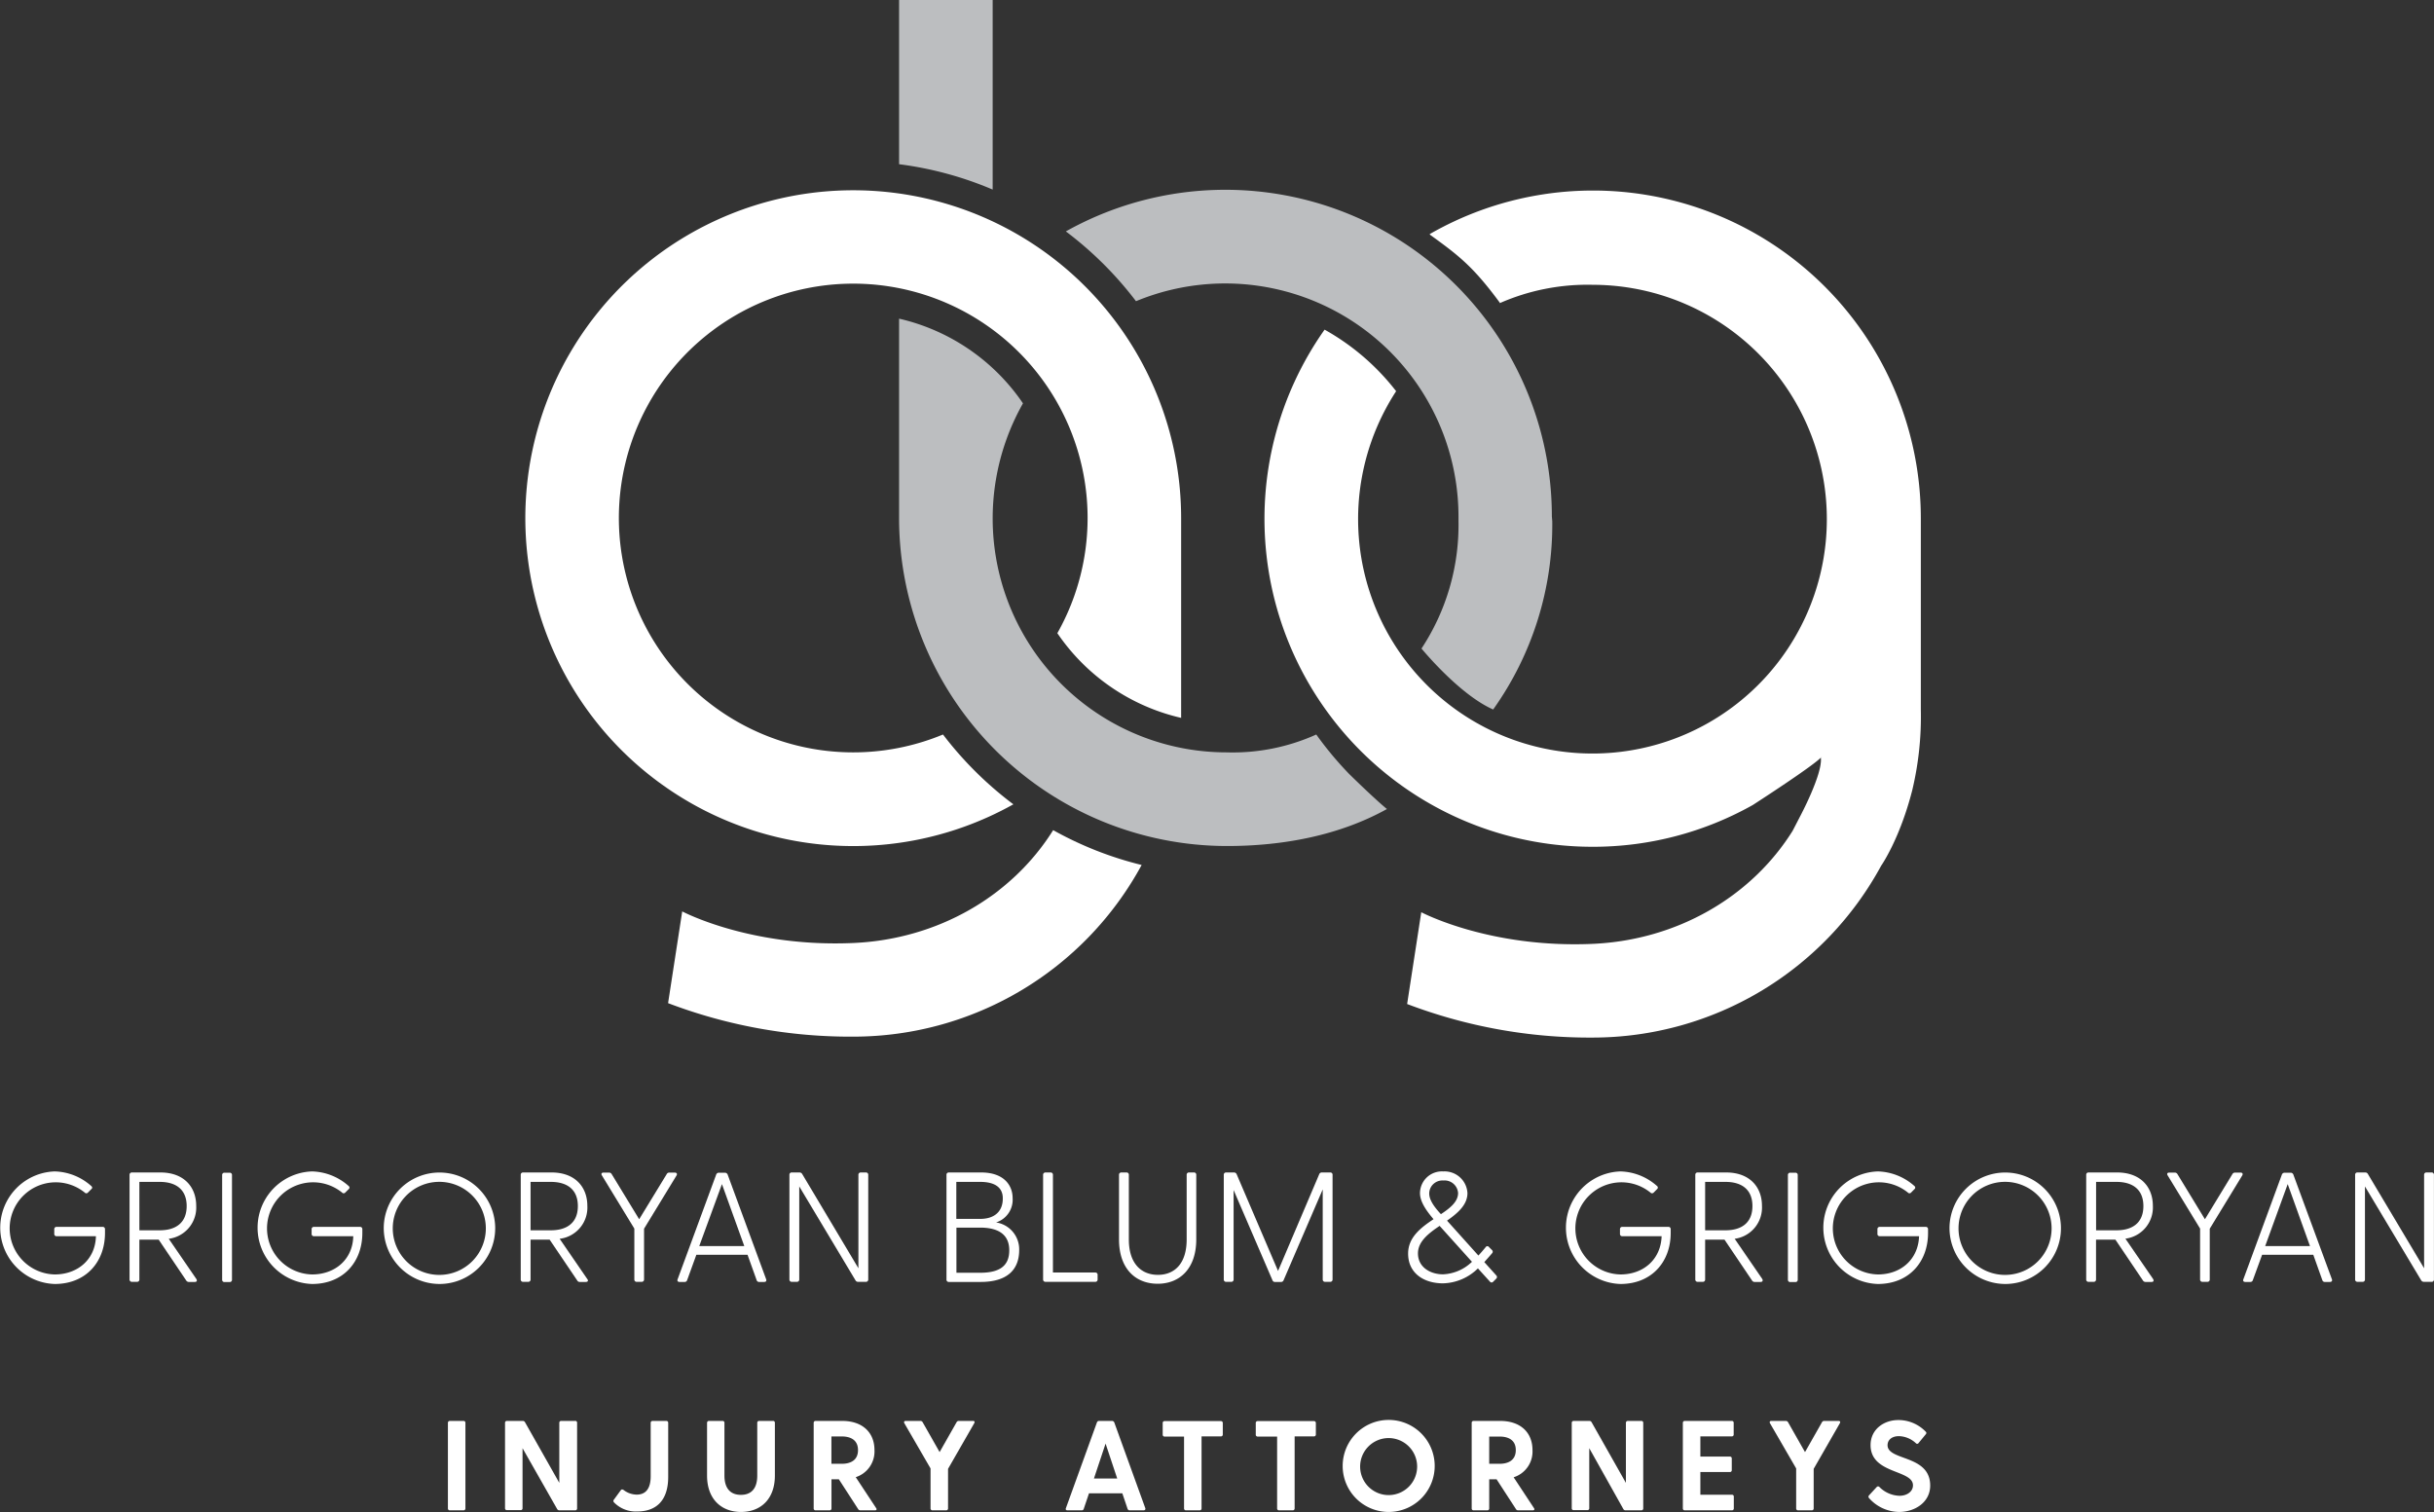 <?xml version="1.0" encoding="UTF-8"?> <svg xmlns="http://www.w3.org/2000/svg" id="Layer_1" data-name="Layer 1" viewBox="0 0 418.43 259.93"><rect x="0" y="0" width="418.43" height="259.93" fill="#333333" stroke="none"/><defs><style>.cls-1,.cls-4{fill:#fff;}.cls-2,.cls-3{fill:#bcbec0;}.cls-3,.cls-4{fill-rule:evenodd;}</style></defs><path class="cls-1" d="M216,144" transform="translate(-6.79 -14.04)"></path><path class="cls-1" d="M216,144" transform="translate(-6.79 -14.04)"></path><path class="cls-1" d="M216,144" transform="translate(-6.79 -14.04)"></path><path class="cls-1" d="M281.55,151.92" transform="translate(-6.79 -14.04)"></path><path class="cls-1" d="M281.55,192.25" transform="translate(-6.79 -14.04)"></path><path class="cls-1" d="M281.55,170.72" transform="translate(-6.79 -14.04)"></path><path class="cls-2" d="M177.44,46.63V14H161.35V42.27A60.65,60.65,0,0,1,177.44,46.63Z" transform="translate(-6.79 -14.04)"></path><path class="cls-2" d="M245.22,153.12c-8.08,4.48-17.66,6.36-27.53,6.36a56.41,56.41,0,0,1-56.34-56.34V68.82a35.32,35.32,0,0,1,21.3,14.56,40.21,40.21,0,0,0,35,60,34.94,34.94,0,0,0,15.42-3.07,59.3,59.3,0,0,0,5.64,6.77C243.49,151.76,245.22,153.12,245.22,153.12Z" transform="translate(-6.79 -14.04)"></path><path class="cls-1" d="M187.84,156.75c-7.09,11.33-19.82,18.75-34.32,19.4-17.75.8-29.45-5.43-29.45-5.43l-2.43,15.77a88.21,88.21,0,0,0,31.88,5.76,56.39,56.39,0,0,0,49.53-29.51A60.87,60.87,0,0,1,187.84,156.75Z" transform="translate(-6.79 -14.04)"></path><path class="cls-1" d="M181,152.31a61.91,61.91,0,0,1-12.1-12,40.29,40.29,0,1,1,19.66-17.42,35.34,35.34,0,0,0,21.28,14.56c0-.52,0-1,0-1.55V103.14A56.37,56.37,0,1,0,181,152.31Z" transform="translate(-6.79 -14.04)"></path><path class="cls-3" d="M273.57,102.82a56.13,56.13,0,0,0-83.55-49,61.78,61.78,0,0,1,12.06,12,40.1,40.1,0,0,1,55.44,37.06l0,.77a38.57,38.57,0,0,1-6.36,21.88s6.47,7.91,12.32,10.48v0a54.74,54.74,0,0,0,10.16-32.34Z" transform="translate(-6.79 -14.04)"></path><path class="cls-4" d="M264.62,66.07c-4.63-6.28-7.13-8.15-12-11.68l-.06-.1A56.36,56.36,0,0,1,337,103.2V136a54.52,54.52,0,0,1-1.47,13.87c-2.15,8.44-5.35,13-5.35,13a56.44,56.44,0,0,1-49.57,29.54,88.31,88.31,0,0,1-31.92-5.77l2.43-15.78s11.71,6.23,29.49,5.44c14.5-.65,27.25-8.08,34.35-19.43l1.21-2.34s4-7.45,3.64-10.26l.17-.17c-1,1.33-11.87,8.33-11.87,8.33a56,56,0,0,1-27.5,7.18h0A56.37,56.37,0,0,1,234.5,70.71l0,0A40.46,40.46,0,0,1,246.8,81.29h0A40.29,40.29,0,1,0,280.57,63a37.46,37.46,0,0,0-15.95,3.15Z" transform="translate(-6.79 -14.04)"></path><path class="cls-1" d="M24.84,225.35V226c0,5-3.3,8.77-8.64,8.77a9.68,9.68,0,0,1,0-19.35,9.79,9.79,0,0,1,6.27,2.5c.19.16.25.38,0,.56l-.56.57a.37.37,0,0,1-.56,0,7.92,7.92,0,1,0-5.16,14.08c4,0,7-2.63,7.09-6.57H16.53a.38.38,0,0,1-.41-.4v-.81a.38.38,0,0,1,.41-.4h7.91A.38.38,0,0,1,24.84,225.35Z" transform="translate(-6.79 -14.04)"></path><path class="cls-1" d="M40.28,234.42h-1a.52.52,0,0,1-.49-.27l-4.72-7H30.75V234a.38.38,0,0,1-.4.4h-.88a.39.39,0,0,1-.41-.4V216a.39.39,0,0,1,.41-.4h4.91c4,0,6.14,2.47,6.14,5.74A5.41,5.41,0,0,1,35.8,227l4.75,6.92C40.73,234.23,40.6,234.42,40.28,234.42Zm-9.53-8.88h3.52c2.6,0,4.61-1.18,4.61-4.16s-2-4.16-4.61-4.16H30.75Z" transform="translate(-6.79 -14.04)"></path><path class="cls-1" d="M45.38,215.64h.89a.38.38,0,0,1,.4.4v18a.38.38,0,0,1-.4.4h-.89a.38.38,0,0,1-.4-.4V216A.38.38,0,0,1,45.38,215.64Z" transform="translate(-6.79 -14.04)"></path><path class="cls-1" d="M69.08,225.35V226c0,5-3.3,8.77-8.64,8.77a9.68,9.68,0,0,1,0-19.35,9.83,9.83,0,0,1,6.28,2.5.34.34,0,0,1,0,.56l-.57.57a.37.37,0,0,1-.56,0,7.92,7.92,0,1,0-5.15,14.08c4,0,7-2.63,7.08-6.57H60.76a.38.38,0,0,1-.4-.4v-.81a.38.38,0,0,1,.4-.4h7.92A.38.38,0,0,1,69.08,225.35Z" transform="translate(-6.79 -14.04)"></path><path class="cls-1" d="M72.76,225.11a9.58,9.58,0,1,1,9.61,9.66A9.62,9.62,0,0,1,72.76,225.11Zm17.55,0a8,8,0,1,0-7.94,8.1A8,8,0,0,0,90.31,225.11Z" transform="translate(-6.79 -14.04)"></path><path class="cls-1" d="M107.49,234.42h-1a.49.49,0,0,1-.48-.27l-4.73-7H98V234a.38.38,0,0,1-.41.4h-.88a.38.38,0,0,1-.4-.4V216a.38.38,0,0,1,.4-.4h4.91c4,0,6.14,2.47,6.14,5.74A5.4,5.4,0,0,1,103,227l4.75,6.92C108,234.23,107.81,234.42,107.49,234.42ZM98,225.54h3.51c2.6,0,4.62-1.18,4.62-4.16s-2-4.16-4.62-4.16H98Z" transform="translate(-6.79 -14.04)"></path><path class="cls-1" d="M123.09,216.12l-5.58,9.15V234a.39.39,0,0,1-.41.4h-.86a.38.38,0,0,1-.4-.4v-8.75l-5.58-9.15c-.16-.27-.05-.48.27-.48h.94a.51.51,0,0,1,.48.27l4.72,7.75,4.73-7.75a.49.49,0,0,1,.48-.27h.94C123.14,215.64,123.25,215.85,123.09,216.12Z" transform="translate(-6.79 -14.04)"></path><path class="cls-1" d="M138.17,234.42h-.86a.43.43,0,0,1-.45-.32l-1.56-4.35h-8.8l-1.58,4.35a.43.43,0,0,1-.46.32h-.86c-.29,0-.43-.19-.32-.46l6.63-18a.49.49,0,0,1,.48-.32h1a.51.51,0,0,1,.49.32l6.62,18C138.6,234.23,138.47,234.42,138.17,234.42Zm-3.43-6.17L130.9,217.6,127,228.25Z" transform="translate(-6.79 -14.04)"></path><path class="cls-1" d="M156.05,216v18a.39.39,0,0,1-.33.4h-1.39a.49.49,0,0,1-.48-.27L144.19,218V234a.38.38,0,0,1-.4.4h-.89a.38.38,0,0,1-.4-.4V216a.38.38,0,0,1,.32-.4h1.39a.52.52,0,0,1,.49.27l9.66,16.2V216a.38.38,0,0,1,.4-.4h.88A.38.38,0,0,1,156.05,216Z" transform="translate(-6.79 -14.04)"></path><path class="cls-1" d="M182,228.92c0,3.52-2.2,5.5-6.63,5.5h-5.47a.38.38,0,0,1-.4-.4V216a.38.38,0,0,1,.4-.4h5.55c4.05,0,5.42,2.33,5.42,4.4a4.1,4.1,0,0,1-2.84,4.19A4.68,4.68,0,0,1,182,228.92Zm-6.71-11.7h-4.1v6.36h4.1c2.44,0,3.89-1.26,3.89-3.49C179.21,218.13,177.74,217.22,175.32,217.22Zm5,11.73c0-2.26-1.35-3.87-5-3.87h-4.08v7.76h4.08C178.57,232.84,180.29,231.71,180.29,229Z" transform="translate(-6.79 -14.04)"></path><path class="cls-1" d="M195.48,233.24V234a.38.38,0,0,1-.4.4h-8.56a.39.39,0,0,1-.41-.4V216a.39.39,0,0,1,.41-.4h.88a.38.38,0,0,1,.4.4v16.8h7.28A.38.38,0,0,1,195.48,233.24Z" transform="translate(-6.79 -14.04)"></path><path class="cls-1" d="M212.44,216v11.11c0,5-2.82,7.62-6.63,7.62s-6.65-2.58-6.65-7.62V216a.38.38,0,0,1,.4-.4h.89a.38.38,0,0,1,.4.4v11.11c0,4.19,2.17,6.09,5,6.09s4.94-1.9,4.94-6.09V216a.38.38,0,0,1,.4-.4H212A.38.38,0,0,1,212.44,216Z" transform="translate(-6.79 -14.04)"></path><path class="cls-1" d="M235.87,216v18a.38.38,0,0,1-.4.4h-.89a.38.38,0,0,1-.4-.4V218.51l-6.73,15.62a.45.45,0,0,1-.46.29h-1a.43.43,0,0,1-.45-.29l-6.68-15.51V234a.38.38,0,0,1-.41.4h-.88a.38.38,0,0,1-.4-.4V216a.38.38,0,0,1,.4-.4h1.31a.49.49,0,0,1,.49.27l7.13,16.66,7.09-16.66a.47.47,0,0,1,.48-.27h1.37A.38.38,0,0,1,235.87,216Z" transform="translate(-6.79 -14.04)"></path><path class="cls-1" d="M264,233.86l-.51.51a.35.35,0,0,1-.56,0l-2.07-2.28a8.84,8.84,0,0,1-6,2.57c-3.3,0-6-1.74-6-5.12,0-2.79,2.2-4.46,4.37-5.91-1.23-1.44-2.33-3-2.33-4.48a3.77,3.77,0,0,1,4-3.73,3.94,3.94,0,0,1,4.16,3.73c0,2-1.66,3.44-3.51,4.73l5.39,6c.46-.49.89-1,1.26-1.45a.34.34,0,0,1,.57,0l.48.48a.38.38,0,0,1,.05.57c-.43.51-.88,1-1.34,1.53l2.07,2.3A.38.38,0,0,1,264,233.86Zm-4.16-2.9-5.53-6.14,0-.06c-2,1.34-3.76,2.74-3.76,4.75,0,2.36,2.1,3.6,4.32,3.6A7.62,7.62,0,0,0,259.79,231Zm-5.31-8.21c1.61-1.07,2.92-2.15,2.92-3.62a2.33,2.33,0,0,0-2.55-2.15,2.26,2.26,0,0,0-2.41,2.15C252.44,220.34,253.46,221.65,254.48,222.75Z" transform="translate(-6.79 -14.04)"></path><path class="cls-1" d="M294,225.35V226c0,5-3.3,8.77-8.64,8.77a9.68,9.68,0,0,1,0-19.35,9.81,9.81,0,0,1,6.28,2.5.34.34,0,0,1,0,.56l-.56.57a.38.38,0,0,1-.57,0,7.92,7.92,0,1,0-5.15,14.08c4,0,6.95-2.63,7.08-6.57h-6.76a.38.38,0,0,1-.4-.4v-.81a.38.38,0,0,1,.4-.4h7.92A.38.38,0,0,1,294,225.35Z" transform="translate(-6.79 -14.04)"></path><path class="cls-1" d="M309.45,234.42h-1a.51.51,0,0,1-.48-.27l-4.72-7h-3.33V234a.38.38,0,0,1-.4.4h-.89a.38.38,0,0,1-.4-.4V216a.38.38,0,0,1,.4-.4h4.91c4,0,6.15,2.47,6.15,5.74A5.41,5.41,0,0,1,305,227l4.75,6.92C309.9,234.23,309.77,234.42,309.45,234.42Zm-9.53-8.88h3.52c2.6,0,4.61-1.18,4.61-4.16s-2-4.16-4.61-4.16h-3.52Z" transform="translate(-6.79 -14.04)"></path><path class="cls-1" d="M314.55,215.64h.89a.38.38,0,0,1,.4.4v18a.38.38,0,0,1-.4.4h-.89a.38.38,0,0,1-.4-.4V216A.38.38,0,0,1,314.55,215.64Z" transform="translate(-6.79 -14.04)"></path><path class="cls-1" d="M338.24,225.35V226c0,5-3.29,8.77-8.63,8.77a9.68,9.68,0,0,1,0-19.35,9.83,9.83,0,0,1,6.28,2.5.34.34,0,0,1,0,.56l-.56.57a.37.37,0,0,1-.56,0,7.92,7.92,0,1,0-5.15,14.08c4,0,6.94-2.63,7.08-6.57h-6.76a.38.38,0,0,1-.4-.4v-.81a.38.38,0,0,1,.4-.4h7.91A.38.38,0,0,1,338.24,225.35Z" transform="translate(-6.79 -14.04)"></path><path class="cls-1" d="M341.93,225.11a9.58,9.58,0,1,1,9.61,9.66A9.62,9.62,0,0,1,341.93,225.11Zm17.55,0a8,8,0,1,0-7.94,8.1A8,8,0,0,0,359.48,225.11Z" transform="translate(-6.79 -14.04)"></path><path class="cls-1" d="M376.66,234.42h-1a.52.52,0,0,1-.49-.27l-4.72-7h-3.33V234a.38.38,0,0,1-.4.4h-.88a.38.38,0,0,1-.41-.4V216a.38.38,0,0,1,.41-.4h4.91c4,0,6.14,2.47,6.14,5.74a5.41,5.41,0,0,1-4.72,5.64l4.75,6.92C377.11,234.23,377,234.42,376.66,234.42Zm-9.53-8.88h3.52c2.6,0,4.61-1.18,4.61-4.16s-2-4.16-4.61-4.16h-3.52Z" transform="translate(-6.79 -14.04)"></path><path class="cls-1" d="M392.25,216.12l-5.58,9.15V234a.38.38,0,0,1-.4.4h-.86a.38.38,0,0,1-.4-.4v-8.75l-5.58-9.15c-.16-.27-.06-.48.27-.48h.93a.52.52,0,0,1,.49.27l4.72,7.75,4.72-7.75a.51.51,0,0,1,.48-.27H392C392.31,215.64,392.41,215.85,392.25,216.12Z" transform="translate(-6.79 -14.04)"></path><path class="cls-1" d="M407.34,234.42h-.86a.43.43,0,0,1-.46-.32l-1.55-4.35h-8.8l-1.59,4.35a.43.43,0,0,1-.45.32h-.86c-.3,0-.43-.19-.32-.46l6.62-18a.5.5,0,0,1,.49-.32h1a.5.5,0,0,1,.48.32l6.63,18C407.77,234.23,407.63,234.42,407.34,234.42Zm-3.44-6.17-3.83-10.65-3.87,10.65Z" transform="translate(-6.79 -14.04)"></path><path class="cls-1" d="M425.21,216v18a.38.38,0,0,1-.32.4H423.5a.52.52,0,0,1-.49-.27L413.35,218V234a.38.38,0,0,1-.4.4h-.88a.39.39,0,0,1-.41-.4V216a.39.39,0,0,1,.33-.4h1.39a.49.49,0,0,1,.48.27l9.66,16.2V216a.38.38,0,0,1,.41-.4h.88A.38.38,0,0,1,425.21,216Z" transform="translate(-6.79 -14.04)"></path><path class="cls-1" d="M84.12,258.31h2.35a.31.31,0,0,1,.33.33v14.71a.31.31,0,0,1-.33.33H84.12a.31.31,0,0,1-.33-.33V258.64A.32.32,0,0,1,84.12,258.31Z" transform="translate(-6.79 -14.04)"></path><path class="cls-1" d="M106,258.64v14.71a.31.31,0,0,1-.33.33h-2.7a.43.43,0,0,1-.4-.22L96.62,263v10.32a.31.31,0,0,1-.33.33H93.94a.31.31,0,0,1-.33-.33V258.64a.31.31,0,0,1,.33-.33h2.7a.43.43,0,0,1,.4.22l5.9,10.43V258.64a.31.31,0,0,1,.33-.33h2.35A.31.31,0,0,1,106,258.64Z" transform="translate(-6.79 -14.04)"></path><path class="cls-1" d="M114,270.19a3.78,3.78,0,0,0,2.24.79c1.47,0,2.41-.92,2.41-3.16v-9.18a.32.32,0,0,1,.33-.33h2.35a.31.31,0,0,1,.33.33v9.29c0,4.19-2.17,5.95-5.33,5.95a5.21,5.21,0,0,1-4-1.58.34.34,0,0,1,0-.46l1.19-1.63C113.62,270.06,113.81,270.06,114,270.19Z" transform="translate(-6.79 -14.04)"></path><path class="cls-1" d="M140,258.64v9.07c0,4.06-2.46,6.25-5.82,6.25s-5.84-2.19-5.84-6.25v-9.07a.32.32,0,0,1,.33-.33H131a.31.31,0,0,1,.33.33v9.07c0,2.17,1,3.31,2.83,3.31s2.81-1.14,2.81-3.31v-9.07a.31.31,0,0,1,.33-.33h2.35A.31.31,0,0,1,140,258.64Z" transform="translate(-6.79 -14.04)"></path><path class="cls-1" d="M157.21,273.68H154.7a.43.43,0,0,1-.39-.22L151,268.35h-1.27v5a.31.31,0,0,1-.33.33H147a.31.31,0,0,1-.33-.33V258.64a.32.32,0,0,1,.33-.33h4.55c3.62,0,5.57,2.09,5.57,5a4.64,4.64,0,0,1-3.22,4.67l3.49,5.29C157.58,273.53,157.47,273.68,157.21,273.68Zm-7.49-8h1.8c1.41,0,2.77-.55,2.77-2.35s-1.36-2.35-2.77-2.35h-1.8Z" transform="translate(-6.79 -14.04)"></path><path class="cls-1" d="M174.27,258.71l-4.5,7.84v6.8a.31.31,0,0,1-.33.33h-2.35a.31.31,0,0,1-.33-.33v-6.87l-4.5-7.77c-.13-.24,0-.4.22-.4H165a.43.43,0,0,1,.4.22l2.92,5.14,2.92-5.14a.41.41,0,0,1,.39-.22h2.46C174.31,258.31,174.4,258.47,174.27,258.71Z" transform="translate(-6.79 -14.04)"></path><path class="cls-1" d="M203.39,273.68H201a.36.36,0,0,1-.37-.26l-.9-2.66H194l-.9,2.66a.35.35,0,0,1-.37.26h-2.44c-.24,0-.35-.15-.26-.37l5.33-14.73a.38.38,0,0,1,.38-.27h2.19a.43.43,0,0,1,.42.27l5.33,14.73C203.74,273.53,203.63,273.68,203.39,273.68Zm-4.54-5.47-2-6-2,6Z" transform="translate(-6.79 -14.04)"></path><path class="cls-1" d="M217,258.64v2a.31.31,0,0,1-.33.33h-3.32v12.38a.31.31,0,0,1-.33.33h-2.35a.31.31,0,0,1-.33-.33V261H207a.31.31,0,0,1-.33-.33v-2a.31.31,0,0,1,.33-.33h9.66A.32.32,0,0,1,217,258.64Z" transform="translate(-6.79 -14.04)"></path><path class="cls-1" d="M233,258.64v2a.31.31,0,0,1-.33.33h-3.32v12.38a.31.31,0,0,1-.33.33h-2.35a.31.31,0,0,1-.33-.33V261H223a.31.31,0,0,1-.33-.33v-2a.31.31,0,0,1,.33-.33h9.66A.32.32,0,0,1,233,258.64Z" transform="translate(-6.79 -14.04)"></path><path class="cls-1" d="M237.61,266.06a7.91,7.91,0,1,1,7.9,7.9A7.9,7.9,0,0,1,237.61,266.06Zm12.8,0a4.9,4.9,0,1,0-4.9,5A4.9,4.9,0,0,0,250.41,266.06Z" transform="translate(-6.79 -14.04)"></path><path class="cls-1" d="M270.28,273.68h-2.5a.41.41,0,0,1-.39-.22l-3.32-5.11H262.8v5a.31.31,0,0,1-.33.33h-2.35a.31.31,0,0,1-.33-.33V258.64a.31.31,0,0,1,.33-.33h4.54c3.63,0,5.58,2.09,5.58,5A4.64,4.64,0,0,1,267,268l3.49,5.29C270.66,273.53,270.55,273.68,270.28,273.68Zm-7.48-8h1.8c1.4,0,2.77-.55,2.77-2.35S266,261,264.6,261h-1.8Z" transform="translate(-6.79 -14.04)"></path><path class="cls-1" d="M289.28,258.64v14.71a.31.31,0,0,1-.33.33h-2.7a.41.41,0,0,1-.39-.22L280,263v10.32a.31.31,0,0,1-.33.33h-2.35a.31.31,0,0,1-.33-.33V258.64a.32.32,0,0,1,.33-.33H280a.43.43,0,0,1,.4.22l5.9,10.43V258.64a.32.32,0,0,1,.33-.33H289A.31.31,0,0,1,289.28,258.64Z" transform="translate(-6.79 -14.04)"></path><path class="cls-1" d="M304.85,271.35v2a.31.31,0,0,1-.33.33h-8.1a.31.31,0,0,1-.33-.33V258.64a.32.32,0,0,1,.33-.33h8.08a.31.31,0,0,1,.33.33v2a.31.31,0,0,1-.33.33h-5.4v3.47h5.07a.31.31,0,0,1,.33.33v2a.31.31,0,0,1-.33.33H299.1V271h5.42A.31.31,0,0,1,304.85,271.35Z" transform="translate(-6.79 -14.04)"></path><path class="cls-1" d="M323.08,258.71l-4.5,7.84v6.8a.31.31,0,0,1-.33.33H315.9a.31.31,0,0,1-.33-.33v-6.87l-4.5-7.77c-.13-.24,0-.4.22-.4h2.48a.43.43,0,0,1,.4.22l2.92,5.14,2.92-5.14a.41.41,0,0,1,.39-.22h2.46C323.12,258.31,323.21,258.47,323.08,258.71Z" transform="translate(-6.79 -14.04)"></path><path class="cls-1" d="M338.61,269.42c0,2.9-2.66,4.54-5.34,4.54a7,7,0,0,1-5.18-2.39.34.34,0,0,1,0-.46l1.32-1.43a.31.31,0,0,1,.48,0,5.07,5.07,0,0,0,3.43,1.5c1.29,0,2.33-.71,2.33-1.8,0-2.73-7.29-1.89-7.29-6.92,0-2.68,2.26-4.3,4.78-4.3a6.51,6.51,0,0,1,4.7,2c.15.15.15.28,0,.46l-1.21,1.47a.29.29,0,0,1-.46.07,4.43,4.43,0,0,0-2.94-1.23c-1.23,0-1.95.66-1.95,1.56C331.3,265.21,338.61,264.09,338.61,269.42Z" transform="translate(-6.79 -14.04)"></path></svg> 